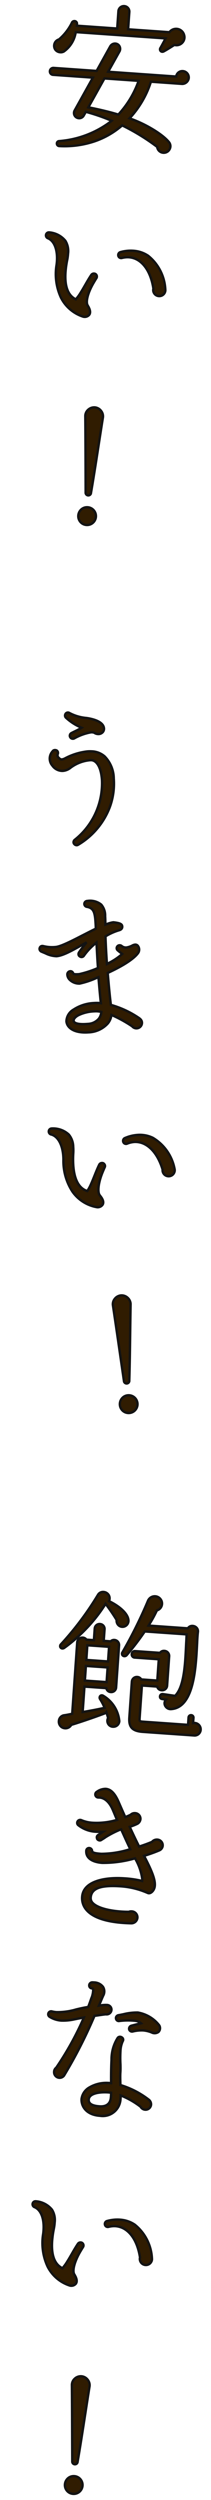 <svg xmlns="http://www.w3.org/2000/svg" width="43.783" height="517.981" viewBox="0 0 43.783 517.981">
  <g id="subcatch_new" transform="translate(-350.193 -375.531)">
    <path id="パス_146" data-name="パス 146" d="M14.688-20.96c-.224-1.216-1.888-2.624-4.288-3.584a1.346,1.346,0,0,0-.032-1.056,1.319,1.319,0,0,0-2.336-.1A63.3,63.3,0,0,1,1.088-14.944c-.448.544.192,1.152.736.7a33.089,33.089,0,0,0,7.9-9.7,36.806,36.806,0,0,1,2.528,3.2,1.233,1.233,0,0,0,1.7,1.216A1.272,1.272,0,0,0,14.688-20.96Zm14.56,3.84c-.032-.96-.032-1.792,0-2.336a1.151,1.151,0,0,0-2.144-.608h-8.16a30.126,30.126,0,0,0,1.5-3.264,1.465,1.465,0,0,0,.608-2.336,1.511,1.511,0,0,0-2.624.576A96.139,96.139,0,0,1,13.92-14.144c-.32.64.512,1.056.928.512a55.155,55.155,0,0,0,3.392-5.152h8.7c0,.48.032,1.088.032,1.728.064,3.584.352,9.024-1.536,11.136l-2.56-.192a.505.505,0,0,0-.544.48.481.481,0,0,0,.448.544l.832.064a1.21,1.21,0,0,0,1.216,1.888C29.5-3.808,29.344-11.808,29.248-17.12ZM14.272.1c-.128-1.92-1.728-3.9-3.68-4.992-.512-.288-.96.256-.608.736A11.879,11.879,0,0,1,11.04-2.432c-1.088.32-2.976.832-4.48,1.184v-5.28H11.1a1.028,1.028,0,0,0,2.016-.288v-8.736a1.03,1.03,0,0,0-1.792-.7H9.888v-2.4A1.011,1.011,0,0,0,8.864-19.68,1.011,1.011,0,0,0,7.84-18.656v2.4H6.3a1.08,1.08,0,0,0-1.888.7V-.736c-.32.1-1.12.32-1.6.416a1.36,1.36,0,0,0,.032,2.656,1.377,1.377,0,0,0,1.536-.768c1.7-.64,4.96-2.016,6.816-2.88a.974.974,0,0,0,.256-.256c.16.384.32.8.448,1.184A1.217,1.217,0,0,0,13.12,1.344,1.229,1.229,0,0,0,14.272.1ZM31.232.7a1.329,1.329,0,0,0-1.664-1.28V-1.664a.505.505,0,0,0-.512-.512.505.505,0,0,0-.512.512V-.128h-9.5c-.416,0-.608-.1-.608-.48V-7.584H21.6a1.057,1.057,0,0,0,2.048-.352v-6.08a1.066,1.066,0,0,0-1.952-.576H16.544a.656.656,0,0,0-.672.672.656.656,0,0,0,.672.672h4.992v4.416H18.208a1.055,1.055,0,0,0-1.92.608V-.768c0,2.016.864,2.752,3.008,2.752H29.92A1.271,1.271,0,0,0,31.232.7ZM6.56-15.1h4.512v3.04H6.56Zm0,4.288h4.512v3.04H6.56Zm18.5,36.032a1.189,1.189,0,0,0-1.216-1.184,1.287,1.287,0,0,0-1.056.544q-1.248.624-2.592,1.152c-.768-1.28-1.536-2.656-2.24-3.936a13.747,13.747,0,0,0,1.536-.736,1.256,1.256,0,0,0,.576-1.024A1.175,1.175,0,0,0,18.88,18.88a1.208,1.208,0,0,0-.928.416c-.352.192-.7.384-1.056.544-.7-1.312-1.248-2.368-1.536-2.912-.8-1.568-1.6-2.4-2.5-2.592a2.83,2.83,0,0,0-2.272.736.633.633,0,0,0,.448,1.12c1.216-.128,2.336.7,3.168,2.336.352.672.736,1.472,1.024,2.016-3.136,1.12-5.856,1.152-7.36.576a.614.614,0,0,0-.8.352.594.594,0,0,0,.192.7c1.152.928,3.008,1.248,5.184,1.056-.32.224-.608.48-.9.7a.564.564,0,0,0-.256.48.91.91,0,0,0,.128.384.614.614,0,0,0,.864.1c.256-.192.544-.384.8-.608a17.546,17.546,0,0,1,3.136-1.856C16.9,23.68,17.632,25.056,18.4,26.4a21.109,21.109,0,0,1-5.952,1.376c-1.248,0-1.792-.1-1.92-.416a.636.636,0,0,0-.64-.608.581.581,0,0,0-.576.608c0,1.344,1.152,2.272,3.488,2.272a24.434,24.434,0,0,0,6.72-1.408c.576.96,1.92,3.328,1.792,4.576a19.387,19.387,0,0,0-3.712-.288c-4.1,0-8.48,1.184-8.48,4.448A3.682,3.682,0,0,0,10.3,39.68c2.048,1.952,6.208,2.176,9.344,2.016a1.265,1.265,0,0,0,1.216-1.248,1.243,1.243,0,0,0-1.248-1.216,1.3,1.3,0,0,0-.608.128c-2.432.192-6.176-.032-7.584-1.28a1.424,1.424,0,0,1-.512-1.12c0-1.92,1.856-2.752,6.208-2.752a16.606,16.606,0,0,1,5.536.992c.544.192,1.12-.448,1.28-1.088.352-1.344-.64-3.36-2.592-6.528,1.056-.416,2.112-.864,3.04-1.344A1.17,1.17,0,0,0,25.056,25.216ZM16.832,59.872a.97.97,0,0,0-.992-.96,8.1,8.1,0,0,0-1.664.256c.48-1.344.32-.96.736-2.112a1.82,1.82,0,0,0-.16-1.824,2.562,2.562,0,0,0-2.3-.768.635.635,0,0,0-.576.672.619.619,0,0,0,.736.576c.384.192,0,1.664-.128,2.112-.16.608-.32,1.184-.512,1.792-.768.16-1.632.416-2.432.672a10.773,10.773,0,0,1-4.992.768.611.611,0,0,0-.384,1.152c2.048,1.056,3.872.48,5.472.064.576-.16,1.152-.32,1.6-.416A62.545,62.545,0,0,1,6.24,72.608a1.1,1.1,0,0,0-.384.864,1.175,1.175,0,0,0,1.152,1.184,1.138,1.138,0,0,0,1.056-.7,98.6,98.6,0,0,0,5.344-12.608c1.088-.224,2.144-.48,2.368-.48A.993.993,0,0,0,16.832,59.872Zm10.08,2.464a7.234,7.234,0,0,0-4.544-2.3,17.722,17.722,0,0,0-4.032.832.613.613,0,0,0-.448.736.589.589,0,0,0,.736.448,14.334,14.334,0,0,1,3.456-.256,2.094,2.094,0,0,1,1.056.416c-.48.16-1.12.352-1.952.64a.647.647,0,0,0-.416.8.622.622,0,0,0,.768.384,6.037,6.037,0,0,1,3.9-.1,1.365,1.365,0,0,0,1.44-.192A1.111,1.111,0,0,0,26.912,62.336ZM26.4,78.848a1.245,1.245,0,0,0-.576-.992,18.077,18.077,0,0,0-6.048-2.592c-.1-.96-.192-1.92-.192-2.56,0-.448-.032-1.024-.1-1.7a24.766,24.766,0,0,1-.192-2.752,5.463,5.463,0,0,1,.32-2.08.545.545,0,0,0-.224-.768.618.618,0,0,0-.864.16,8.331,8.331,0,0,0-.96,4.608c.032,1.632.128,3.232.256,4.832H17.5c-3.456,0-5.568,1.92-5.568,3.68,0,1.568,1.248,3.232,4.032,3.232A3.684,3.684,0,0,0,20,78.144a5.915,5.915,0,0,0-.032-.736,16.77,16.77,0,0,1,4.288,2.048,1.214,1.214,0,0,0,.992.544A1.147,1.147,0,0,0,26.4,78.848Zm-8.416-.864c0,.736-.288,1.984-2.208,1.984-2.336,0-2.336-.928-2.336-1.28,0-1.056,1.6-1.728,4.064-1.728.16,0,.288.032.448.032C17.984,77.408,17.984,77.76,17.984,77.984ZM14.4,109.248a.642.642,0,0,0-.288-.832.662.662,0,0,0-.832.256c-.736,1.28-1.28,2.592-1.984,3.9a10.045,10.045,0,0,1-.864,1.376c-1.952-.768-2.528-3.072-2.528-5.5a20.152,20.152,0,0,1,.16-2.4,10.2,10.2,0,0,0,.1-1.44,4.1,4.1,0,0,0-.736-2.592A4.78,4.78,0,0,0,4,100.512a.613.613,0,0,0-.672.544.641.641,0,0,0,.416.672c1.5.48,2.368,2.56,2.208,5.344-.32,5.408,1.952,9.184,6.176,10.336a1.236,1.236,0,0,0,1.312-.48c.352-.608-.1-1.344-.448-1.856-.608-.8-.032-2.912.8-4.64C13.952,110.112,14.24,109.536,14.4,109.248Zm14.432,1.568a9.52,9.52,0,0,0-4.064-6.912,6.918,6.918,0,0,0-5.792-.352.63.63,0,0,0-.384.8.606.606,0,0,0,.8.384,4.22,4.22,0,0,1,3.456.288c1.664.928,2.88,2.912,3.488,5.632a.288.288,0,0,0-.032.16,1.264,1.264,0,1,0,2.528,0ZM17.76,137.92A1.886,1.886,0,0,0,15.9,136a1.857,1.857,0,0,0-1.824,1.888c.448,5.728.8,10.656,1.184,15.808a.56.56,0,1,0,1.12,0C16.9,148.544,17.248,143.776,17.76,137.92Zm0,20.672a1.857,1.857,0,0,0-1.856-1.856,1.84,1.84,0,0,0,0,3.68A1.851,1.851,0,0,0,17.76,158.592Z" transform="matrix(0.998, 0.07, -0.07, 0.998, 360.715, 731.041)" fill="#301c01"/>
    <path id="パス_146_-_アウトライン" data-name="パス 146 - アウトライン" d="M9.141-26.607h0a1.612,1.612,0,0,1,1.45.9l0,.008A1.571,1.571,0,0,1,10.7-24.69c2.38.994,3.993,2.395,4.231,3.685V-21a1.513,1.513,0,0,1-.892,1.712,1.5,1.5,0,0,1-.565.112,1.444,1.444,0,0,1-1.046-.449,1.516,1.516,0,0,1-.426-1.036c-.532-.775-1.454-1.949-2.222-2.834a32.631,32.631,0,0,1-5.042,6.854,1.4,1.4,0,0,1,.765-.232,1.285,1.285,0,0,1,.9.365H7.59v-2.15A1.26,1.26,0,0,1,8.864-19.93a1.26,1.26,0,0,1,1.274,1.274v2.15h1.083a1.212,1.212,0,0,1,.851-.344,1.3,1.3,0,0,1,1.3,1.3v8.736a1.264,1.264,0,0,1-1.3,1.282,1.223,1.223,0,0,1-1.143-.744H6.81v4.714c1.283-.308,2.819-.721,3.869-1.023a11.875,11.875,0,0,0-.9-1.426.788.788,0,0,1-.095-.832.693.693,0,0,1,.621-.381h0a.825.825,0,0,1,.407.112A7.092,7.092,0,0,1,14.521.079a1.478,1.478,0,0,1-1.378,1.514c-.05,0-.1.008-.152.008A1.437,1.437,0,0,1,11.777.932a1.477,1.477,0,0,1-.14-1.325c-.078-.227-.169-.474-.27-.73l-.028.019-.016.011-.017.008C9.505-.247,6.33,1.1,4.565,1.767a1.619,1.619,0,0,1-1.435.847A1.692,1.692,0,0,1,2.8,2.581H2.793A1.616,1.616,0,0,1,1.514.974,1.539,1.539,0,0,1,2.762-.564h.005c.4-.08,1.027-.251,1.4-.358V-15.552a1.3,1.3,0,0,1,.18-.675,29.126,29.126,0,0,1-2.364,2.181.874.874,0,0,1-.556.212.742.742,0,0,1-.671-.42A.788.788,0,0,1,.9-15.1,63.356,63.356,0,0,0,7.809-25.809,1.468,1.468,0,0,1,9.141-26.607Zm1,1.115a1.115,1.115,0,0,0-1-.615h0a.976.976,0,0,0-.887.526,63.887,63.887,0,0,1-6.973,10.8.3.3,0,0,0-.073.317.24.24,0,0,0,.218.133.383.383,0,0,0,.239-.1A32.88,32.88,0,0,0,9.5-24.047l.164-.332.246.276a37.065,37.065,0,0,1,2.548,3.226l.046.068,0,.082a1.025,1.025,0,0,0,.285.756.949.949,0,0,0,.687.3,1,1,0,0,0,.38-.077,1.032,1.032,0,0,0,.584-1.167c-.21-1.125-1.871-2.488-4.134-3.393l-.225-.09.083-.228A1.1,1.1,0,0,0,10.142-25.493Zm1.3,9.487h-1.8v-2.65a.757.757,0,0,0-.774-.774.757.757,0,0,0-.774.774v2.65H6.19l-.075-.086a.8.8,0,0,0-.608-.279.823.823,0,0,0-.841.819v15L4.488-.5c-.316.095-1.127.322-1.62.421A1.043,1.043,0,0,0,2.014.976,1.124,1.124,0,0,0,2.9,2.092a1.191,1.191,0,0,0,.23.023,1.114,1.114,0,0,0,1.026-.648l.042-.1.1-.037C6.024.682,9.249-.68,11.075-1.53a.736.736,0,0,0,.173-.177l.259-.389.18.431c.177.424.334.84.454,1.2l.031.094-.041.09A.979.979,0,0,0,12.2.662a.933.933,0,0,0,.9.433.979.979,0,0,0,.927-.987A6.584,6.584,0,0,0,10.47-4.678c-.145-.082-.281-.054-.338.058a.3.3,0,0,0,.053.312,12.158,12.158,0,0,1,1.078,1.764l.134.267-.287.084C9.987-1.862,8.083-1.348,6.617-1L6.31-.933V-6.778h4.984l.051.183a.729.729,0,0,0,.726.561.766.766,0,0,0,.8-.782v-8.736a.79.79,0,0,0-.8-.8.715.715,0,0,0-.555.257ZM19.9-26.462a1.766,1.766,0,0,1,1.35.635A1.72,1.72,0,0,1,21.6-24.26a1.691,1.691,0,0,1-.961,1.123,28.415,28.415,0,0,1-1.29,2.823h7.613a1.333,1.333,0,0,1,1.115-.57,1.469,1.469,0,0,1,1.06.447,1.308,1.308,0,0,1,.357.995c-.032.539-.032,1.36,0,2.314v.056c.1,5.369.244,13.483-4.631,14.184a1.569,1.569,0,0,1-.233.018,1.532,1.532,0,0,1-1.362-.838,1.358,1.358,0,0,1-.06-1.1l-.456-.035a.765.765,0,0,1-.508-.264.732.732,0,0,1-.16-.556.756.756,0,0,1,.738-.705.752.752,0,0,1,.077,0l2.43.182c1.589-1.929,1.487-6.572,1.412-9.977-.007-.309-.013-.608-.018-.9,0-.344-.009-.669-.018-.984,0-.173-.009-.341-.012-.5H18.384a55.152,55.152,0,0,1-3.34,5.057.855.855,0,0,1-.677.347.779.779,0,0,1-.663-.358.775.775,0,0,1-.008-.767,95.733,95.733,0,0,0,4.5-10.907A1.783,1.783,0,0,1,19.9-26.462Zm7.355,6.648H18.534l.188-.365a29.887,29.887,0,0,0,1.492-3.237l.04-.108.108-.04a1.2,1.2,0,0,0,.76-.826,1.225,1.225,0,0,0-.257-1.115,1.272,1.272,0,0,0-.969-.459,1.291,1.291,0,0,0-1.225.95,96.286,96.286,0,0,1-4.525,10.977.293.293,0,0,0-.016.284.28.28,0,0,0,.237.121.349.349,0,0,0,.283-.153,54.29,54.29,0,0,0,3.374-5.125l.072-.125h9.1v.25c0,.219.007.47.014.735.009.318.018.647.018.993.005.282.012.581.018.889.078,3.544.184,8.4-1.618,10.413l-.082.092-2.692-.2a.262.262,0,0,0-.268.259.234.234,0,0,0,.048.18.267.267,0,0,0,.176.087l1.281.1-.273.364a.873.873,0,0,0-.1.941,1.028,1.028,0,0,0,.914.562,1.072,1.072,0,0,0,.16-.012c4.44-.639,4.3-8.487,4.2-13.68v-.052c-.032-.965-.032-1.8,0-2.355a.818.818,0,0,0-.22-.622.973.973,0,0,0-.7-.291h0a.85.85,0,0,0-.759.443ZM6.31-15.354h5.012v3.54H6.31Zm4.512.5H6.81v2.54h4.012Zm11.742-.464a1.306,1.306,0,0,1,1.334,1.3v6.08a1.278,1.278,0,0,1-1.316,1.293,1.256,1.256,0,0,1-1.147-.691H18.682V-.608c0,.172,0,.23.358.23h9.254V-1.664a.754.754,0,0,1,.762-.762.754.754,0,0,1,.762.762v.8l.089,0A1.577,1.577,0,0,1,31.482.7a1.512,1.512,0,0,1-1.562,1.53H19.3c-2.314,0-3.258-.87-3.258-3V-8.224a1.3,1.3,0,0,1,1.314-1.31,1.272,1.272,0,0,1,.979.452h2.955V-13H16.544a.9.9,0,0,1-.922-.922.9.9,0,0,1,.922-.922h5.023A1.25,1.25,0,0,1,22.564-15.318Zm.018,8.175a.78.78,0,0,0,.816-.793v-6.08a.8.8,0,0,0-.834-.8.754.754,0,0,0-.657.359l-.074.117h-5.29a.408.408,0,0,0-.422.422.408.408,0,0,0,.422.422h5.242v4.916H18.077L18-8.69a.774.774,0,0,0-.651-.344.8.8,0,0,0-.814.81V-.768c0,1.847.722,2.5,2.758,2.5H29.92A1.023,1.023,0,0,0,30.982.7,1.09,1.09,0,0,0,29.907-.371a1.054,1.054,0,0,0-.274.036l-.315.085V-1.664a.256.256,0,0,0-.262-.262.256.256,0,0,0-.262.262V.122H19.04c-.235,0-.858,0-.858-.73V-7.834h3.595l.059.167A.762.762,0,0,0,22.582-7.143ZM6.31-11.066h5.012v3.54H6.31Zm4.512.5H6.81v2.54h4.012Zm1.615,24.605a2.254,2.254,0,0,1,.481.052c.977.209,1.824,1.075,2.665,2.723.087.165.2.382.336.64.277.53.648,1.24,1.086,2.058.264-.129.53-.274.791-.416a1.461,1.461,0,0,1,1.085-.467,1.42,1.42,0,0,1,1.434,1.4,1.507,1.507,0,0,1-.683,1.229l-.012.008a11.362,11.362,0,0,1-1.316.643c.6,1.089,1.291,2.325,1.994,3.506.8-.319,1.577-.668,2.321-1.038a1.539,1.539,0,0,1,1.222-.6,1.435,1.435,0,0,1,1.466,1.434,1.409,1.409,0,0,1-.81,1.248c-.755.39-1.645.788-2.783,1.243,1.847,3.02,2.834,5.059,2.465,6.469-.161.642-.7,1.309-1.321,1.309a.853.853,0,0,1-.284-.049l-.007,0a16.418,16.418,0,0,0-5.446-.975c-4.176,0-5.958.748-5.958,2.5a1.181,1.181,0,0,0,.43.935c.9.8,3.076,1.275,5.818,1.275.529,0,1.044-.019,1.532-.056a1.556,1.556,0,0,1,.674-.132,1.484,1.484,0,0,1,1.5,1.466,1.511,1.511,0,0,1-1.454,1.5c-.547.028-1.088.042-1.606.042-3.776,0-6.442-.716-7.922-2.127a3.943,3.943,0,0,1-1.262-2.9c0-3.464,4.51-4.7,8.73-4.7a21.091,21.091,0,0,1,3.466.239,10.919,10.919,0,0,0-1.658-3.976A24.032,24.032,0,0,1,12.8,29.882c-2.341,0-3.738-.943-3.738-2.522a.833.833,0,0,1,.826-.858.891.891,0,0,1,.887.792c.17.232,1.255.232,1.673.232a19.92,19.92,0,0,0,5.586-1.264c-.645-1.138-1.255-2.272-1.847-3.371l-.079-.147a20.121,20.121,0,0,0-2.864,1.74c-.186.162-.384.305-.576.444-.076.055-.151.109-.224.163a.8.8,0,0,1-.524.192.914.914,0,0,1-.685-.318l-.021-.024-.014-.029a1.115,1.115,0,0,1-.154-.5.82.82,0,0,1,.363-.686c.083-.064.165-.131.25-.2q-.192.006-.379.006a6.642,6.642,0,0,1-4.168-1.161.841.841,0,0,1-.274-.991l0-.005a.867.867,0,0,1,.805-.553.858.858,0,0,1,.32.062,6.62,6.62,0,0,0,2.3.351,14.621,14.621,0,0,0,4.611-.836c-.111-.216-.231-.457-.356-.707-.176-.353-.359-.718-.534-1.052-.729-1.429-1.688-2.215-2.7-2.215a2.094,2.094,0,0,0-.217.011.8.8,0,0,1-.081,0,.884.884,0,0,1-.55-1.568l.011-.008.083-.06A3.3,3.3,0,0,1,12.437,14.039Zm4.35,6.125-.111-.206c-.487-.909-.9-1.7-1.2-2.272-.135-.257-.247-.473-.336-.641-.758-1.486-1.519-2.291-2.327-2.465a1.756,1.756,0,0,0-.375-.041,2.829,2.829,0,0,0-1.614.674l-.079.057a.386.386,0,0,0-.128.342v.01a.384.384,0,0,0,.4.32,2.585,2.585,0,0,1,.268-.014c1.213,0,2.33.883,3.148,2.485.176.336.359.7.537,1.058s.343.685.485.955l.135.255-.272.1a15.334,15.334,0,0,1-5.05.959,7.114,7.114,0,0,1-2.483-.385.362.362,0,0,0-.478.209.349.349,0,0,0,.1.41l.012.009a6.158,6.158,0,0,0,3.859,1.054c.366,0,.752-.018,1.146-.052l.931-.082-.766.536c-.2.139-.389.295-.573.445-.1.084-.208.17-.313.252l-.025.017a.318.318,0,0,0-.135.266.665.665,0,0,0,.086.24.417.417,0,0,0,.289.127.3.3,0,0,0,.2-.075l.015-.012c.077-.058.156-.115.237-.174.185-.134.377-.272.548-.422l.018-.014a17.672,17.672,0,0,1,3.2-1.891l.2-.067.283.526c.635,1.181,1.292,2.4,1.99,3.622l.149.26-.283.1a21.091,21.091,0,0,1-6.035,1.39c-1.275,0-1.958-.089-2.152-.573l-.018-.045V27.36A.385.385,0,0,0,9.888,27a.332.332,0,0,0-.326.358c0,1.285,1.18,2.022,3.238,2.022a24.319,24.319,0,0,0,6.641-1.4l.19-.063.1.172c.9,1.5,1.948,3.54,1.826,4.73l-.028.274-.27-.054a19.088,19.088,0,0,0-3.663-.283,14.7,14.7,0,0,0-5.676.979c-1.695.742-2.554,1.825-2.554,3.219A3.454,3.454,0,0,0,10.477,39.5c1.365,1.3,3.985,1.988,7.577,1.988.51,0,1.042-.014,1.581-.041a1.012,1.012,0,0,0,.979-1,1,1,0,0,0-1-.966,1.048,1.048,0,0,0-.5.1l-.044.022-.049,0c-.514.041-1.058.061-1.617.061-1.374,0-4.723-.137-6.152-1.4a1.667,1.667,0,0,1-.6-1.307,2.4,2.4,0,0,1,1.62-2.324,12.6,12.6,0,0,1,4.838-.678,16.964,16.964,0,0,1,5.622,1.007.349.349,0,0,0,.115.019c.321,0,.712-.436.836-.933.335-1.279-.686-3.291-2.562-6.336l-.157-.254.278-.109a32.527,32.527,0,0,0,3.017-1.333.926.926,0,0,0,.537-.8.94.94,0,0,0-.966-.934,1.037,1.037,0,0,0-.851.437l-.036.052L22.9,24.8c-.835.417-1.714.808-2.612,1.161l-.2.077-.109-.181c-.8-1.329-1.582-2.739-2.245-3.944l-.132-.24.415-.181a11.964,11.964,0,0,0,1.334-.644,1.017,1.017,0,0,0,.464-.815.919.919,0,0,0-.934-.9.955.955,0,0,0-.74.331l-.029.034-.039.021c-.35.191-.712.388-1.072.552ZM12.819,54.2a2.642,2.642,0,0,1,2.13.883,2.049,2.049,0,0,1,.2,2.059c-.208.576-.271.764-.343.982-.054.162-.114.341-.243.709a6.452,6.452,0,0,1,1.271-.166,1.214,1.214,0,0,1,1.249,1.21,1.247,1.247,0,0,1-1.306,1.242c-.12,0-.688.124-1.237.244-.29.063-.615.134-.944.2a97.634,97.634,0,0,1-5.31,12.507,1.381,1.381,0,0,1-1.278.838,1.42,1.42,0,0,1-1.4-1.434,1.339,1.339,0,0,1,.438-1.024,62.778,62.778,0,0,0,4.8-10.244c-.355.089-.754.2-1.144.308l-.276.072a10.949,10.949,0,0,1-2.8.472,5.5,5.5,0,0,1-2.58-.627.885.885,0,0,1-.445-.5.867.867,0,0,1,.81-1.145.8.8,0,0,1,.185.021,5.282,5.282,0,0,0,.905.075,13.286,13.286,0,0,0,3.958-.836c.947-.3,1.687-.51,2.315-.648.152-.489.294-.99.465-1.642v-.005a4.392,4.392,0,0,0,.262-1.787.85.85,0,0,1-.878-.8.858.858,0,0,1,.2-.629.885.885,0,0,1,.605-.322C12.557,54.2,12.69,54.2,12.819,54.2Zm.969,5.314.152-.426c.239-.669.319-.91.39-1.123s.137-.411.346-.99a1.578,1.578,0,0,0-.12-1.583,2.156,2.156,0,0,0-1.738-.692c-.114,0-.23.006-.347.017a.389.389,0,0,0-.267.142.354.354,0,0,0-.085.256.358.358,0,0,0,.388.358.459.459,0,0,0,.064,0l.077-.011.07.035c.362.181.331.747.264,1.219a9.715,9.715,0,0,1-.263,1.183c-.187.711-.346,1.266-.515,1.8l-.044.14-.143.03a24.385,24.385,0,0,0-2.407.665,13.685,13.685,0,0,1-4.112.86,5.774,5.774,0,0,1-1-.084l-.017,0a.3.3,0,0,0-.073-.009.363.363,0,0,0-.139.695,5.018,5.018,0,0,0,2.354.573A10.4,10.4,0,0,0,9.3,62.1l.274-.072c.566-.157,1.155-.321,1.611-.419l.436-.093-.148.421A63.088,63.088,0,0,1,6.456,72.734l-.021.035L6.4,72.8a.849.849,0,0,0-.3.676.919.919,0,0,0,.9.934.889.889,0,0,0,.832-.566l0-.007a97.919,97.919,0,0,0,5.329-12.575l.048-.132.137-.028c.372-.077.746-.158,1.075-.23a10.528,10.528,0,0,1,1.344-.255.746.746,0,0,0,.806-.742.715.715,0,0,0-.727-.71H15.84a7.983,7.983,0,0,0-1.61.25Zm8.58.272a7.41,7.41,0,0,1,4.723,2.379l.006.006a1.356,1.356,0,0,1-.033,1.745l-.008.008a1.6,1.6,0,0,1-1.689.255A5.759,5.759,0,0,0,23.7,63.9a7.437,7.437,0,0,0-2.091.368.871.871,0,0,1-1.069-.531l-.009-.027a.9.9,0,0,1,.58-1.1c.538-.186,1.005-.335,1.381-.455l.025-.008a1.7,1.7,0,0,0-.455-.106c-.164-.012-.364-.018-.59-.018a14.128,14.128,0,0,0-2.779.267.824.824,0,0,1-.229.033.852.852,0,0,1-.811-.654.788.788,0,0,1,.1-.655.93.93,0,0,1,.519-.389l.013,0c.334-.081.68-.178,1.016-.271A11.709,11.709,0,0,1,22.368,59.782Zm4.362,2.726a7,7,0,0,0-4.362-2.226,11.344,11.344,0,0,0-2.942.55c-.337.094-.685.19-1.024.273a.368.368,0,0,0-.275.423l0,.006a.355.355,0,0,0,.33.288.325.325,0,0,0,.093-.014l.015,0a14.58,14.58,0,0,1,2.9-.282c.239,0,.451.007.631.02a2.36,2.36,0,0,1,1.185.463l.393.286-.461.154c-.172.057-.359.117-.576.186-.394.126-.84.268-1.374.453l-.01,0a.4.4,0,0,0-.25.481.378.378,0,0,0,.345.241.4.4,0,0,0,.114-.017A7.883,7.883,0,0,1,23.7,63.4a6.242,6.242,0,0,1,1.815.292,2.058,2.058,0,0,0,.581.1.82.82,0,0,0,.607-.223A.87.87,0,0,0,26.73,62.508Zm-7.7,2.541h0a.893.893,0,0,1,.5.152.79.79,0,0,1,.312,1.081,5.242,5.242,0,0,0-.3,1.975,24.509,24.509,0,0,0,.19,2.723c.065.682.1,1.26.1,1.725,0,.587.085,1.475.173,2.355a18.385,18.385,0,0,1,5.954,2.588l.007,0a1.48,1.48,0,0,1,.683,1.2,1.4,1.4,0,0,1-1.4,1.4,1.452,1.452,0,0,1-1.168-.611,16.763,16.763,0,0,0-3.835-1.884c0,.136,0,.266,0,.388a3.938,3.938,0,0,1-4.282,4.026c-2.942,0-4.282-1.8-4.282-3.482a3.466,3.466,0,0,1,1.591-2.7A7.212,7.212,0,0,1,17.5,74.758h.049c-.133-1.71-.208-3.17-.235-4.577a8.555,8.555,0,0,1,1-4.75A.856.856,0,0,1,19.034,65.048Zm6.65,13.015a17.805,17.805,0,0,0-5.961-2.555l-.178-.038-.018-.181c-.095-.95-.193-1.932-.193-2.585,0-.442-.033-1.021-.095-1.672a24.925,24.925,0,0,1-.193-2.776,5.616,5.616,0,0,1,.341-2.18l.005-.012c.08-.16.087-.3-.139-.448a.4.4,0,0,0-.219-.068h0a.352.352,0,0,0-.3.158,8.137,8.137,0,0,0-.918,4.469c.029,1.465.11,3,.255,4.812l.022.27H17.5c-3.285,0-5.318,1.78-5.318,3.43,0,1.484,1.169,2.982,3.782,2.982,2.3,0,3.782-1.384,3.782-3.526a5.712,5.712,0,0,0-.03-.705l-.047-.378.366.107a16.981,16.981,0,0,1,4.356,2.08l.039.026.027.039a.965.965,0,0,0,.787.437.892.892,0,0,0,.9-.9A1.018,1.018,0,0,0,25.684,78.063ZM17.5,76.71a2.178,2.178,0,0,1,.252.018,1.753,1.753,0,0,0,.2.014h.232l.018.231c.033.426.033.778.033,1.011,0,.672-.24,2.234-2.458,2.234-2.586,0-2.586-1.152-2.586-1.53C13.19,77.468,14.843,76.71,17.5,76.71Zm.213.516-.017,0a1.754,1.754,0,0,0-.2-.014c-2.281,0-3.814.594-3.814,1.478,0,.308,0,1.03,2.086,1.03,1.618,0,1.958-.943,1.958-1.734C17.734,77.8,17.734,77.538,17.717,77.226ZM3.941,100.259c.027,0,.055,0,.082,0a5.054,5.054,0,0,1,3.6,1.6,4.306,4.306,0,0,1,.792,2.749,10.5,10.5,0,0,1-.1,1.472,19.9,19.9,0,0,0-.158,2.368c0,2.768.737,4.514,2.191,5.195a8.819,8.819,0,0,0,.729-1.182c.306-.569.585-1.147.854-1.7.351-.727.715-1.478,1.135-2.209a.885.885,0,0,1,.78-.437.907.907,0,0,1,.37.077l.02.01a.885.885,0,0,1,.385,1.172c-.157.283-.447.863-.6,1.174-.932,1.936-1.28,3.778-.825,4.377l.007.01c.274.4.916,1.332.458,2.123l0,.006a1.474,1.474,0,0,1-1.232.638,1.318,1.318,0,0,1-.362-.049,8.109,8.109,0,0,1-4.938-3.684A11.888,11.888,0,0,1,5.7,107.057c.152-2.65-.646-4.648-2.034-5.091l-.012,0a.888.888,0,0,1-.577-.931A.859.859,0,0,1,3.941,100.259Zm6.587,14-.188-.074c-1.783-.7-2.686-2.631-2.686-5.737a20.393,20.393,0,0,1,.162-2.43v-.006a10,10,0,0,0,.093-1.4,3.834,3.834,0,0,0-.683-2.438,4.587,4.587,0,0,0-3.251-1.409l-.035,0a.361.361,0,0,0-.364.322.394.394,0,0,0,.25.411A3.174,3.174,0,0,1,5.7,103.44a8.424,8.424,0,0,1,.5,3.646c-.313,5.283,1.872,8.957,5.992,10.08a.823.823,0,0,0,.228.03.975.975,0,0,0,.8-.4c.26-.454-.074-1.054-.436-1.582-.71-.946-.026-3.226.778-4.895.159-.318.452-.9.615-1.2A.4.4,0,0,0,14,108.64a.4.4,0,0,0-.157-.03.39.39,0,0,0-.345.183c-.413.718-.772,1.461-1.12,2.18-.272.563-.553,1.145-.862,1.721a9.287,9.287,0,0,1-.779,1.26c-.039.054-.073.1-.1.137Zm11.079-11.423h0a6.443,6.443,0,0,1,3.286.853,9.8,9.8,0,0,1,4.188,7.128,1.514,1.514,0,1,1-3.028,0,.569.569,0,0,1,.021-.18c-.6-2.608-1.785-4.521-3.349-5.394a3.937,3.937,0,0,0-1.892-.5,4.432,4.432,0,0,0-1.361.226.9.9,0,0,1-.3.054.844.844,0,0,1-.813-.592.88.88,0,0,1,.527-1.115l.009,0A8.086,8.086,0,0,1,21.607,102.835Zm5.945,9.011a1.031,1.031,0,0,0,1.03-1.03,7.909,7.909,0,0,0-1.217-3.749,8.369,8.369,0,0,0-2.723-2.947,5.95,5.95,0,0,0-3.035-.785h0a7.586,7.586,0,0,0-2.542.451.441.441,0,0,0-.225.206.321.321,0,0,0-.015.267l.007.021a.348.348,0,0,0,.337.246.4.4,0,0,0,.138-.025l.008,0a4.932,4.932,0,0,1,1.519-.252,4.434,4.434,0,0,1,2.133.558c1.732.966,2.981,2.97,3.613,5.8l.019.087-.04.08-.006.013s0,.02,0,.035A1.028,1.028,0,0,0,27.552,111.846ZM15.9,135.75a2.082,2.082,0,0,1,1.534.681,2.059,2.059,0,0,1,.572,1.507c-.18,2.062-.34,3.982-.495,5.84-.283,3.394-.55,6.6-.882,9.943a.809.809,0,0,1-1.618,0c-.113-1.521-.224-3.021-.335-4.527-.262-3.561-.533-7.244-.849-11.282a1.992,1.992,0,0,1,.555-1.477A2.1,2.1,0,0,1,15.9,135.75Zm-.08,18.272c.13,0,.29-.091.311-.347.332-3.343.6-6.547.881-9.939.155-1.858.315-3.778.495-5.838a1.551,1.551,0,0,0-.439-1.127,1.552,1.552,0,0,0-2.321,0,1.49,1.49,0,0,0-.421,1.1c.316,4.036.587,7.719.849,11.281.111,1.506.221,3.005.335,4.524C15.534,153.931,15.694,154.022,15.824,154.022Zm.08,2.464a2.09,2.09,0,1,1,0,4.18,2.076,2.076,0,0,1-2.074-2.074,2.114,2.114,0,0,1,.6-1.487A2.044,2.044,0,0,1,15.9,156.486Zm0,3.68a1.59,1.59,0,1,0,0-3.18,1.59,1.59,0,0,0,0,3.18Z" transform="matrix(0.998, 0.07, -0.07, 0.998, 360.715, 731.041)" fill="#131313"/>
    <path id="パス_145" data-name="パス 145" d="M20.576-21.568c-.128-.928-1.248-1.7-3.232-2.176A9.793,9.793,0,0,1,13.7-25.056a.586.586,0,0,0-.864.128.621.621,0,0,0,.032.768,11.049,11.049,0,0,0,3.1,2.3c-.7.384-1.44.64-2.176.96a.609.609,0,0,0-.32.832.626.626,0,0,0,.8.32c1.056-.448,3.264-1.344,4.224-.9a1.381,1.381,0,0,0,1.536.192A1.052,1.052,0,0,0,20.576-21.568ZM21.888-10.88c-.064-4.768-2.688-5.792-4.224-5.952a11.856,11.856,0,0,0-5.536,1.056c-.864.352-.992.192-1.408-.288a.646.646,0,0,1-.064-.7.6.6,0,0,0-.16-.736.637.637,0,0,0-.864.1,2.233,2.233,0,0,0-.256,2.976,2.562,2.562,0,0,0,1.664,1.184,2.652,2.652,0,0,0,2.08-.512,7.738,7.738,0,0,1,4.352-1.248c.928.064,1.952,1.216,1.952,4.288A14.991,14.991,0,0,1,12.9,1.216a.593.593,0,0,0-.128.864.609.609,0,0,0,.8.192C21.44-1.952,21.92-8.864,21.888-10.88Zm2.5,34.816a.866.866,0,0,0-.992-.1c-.8.32-1.6.64-2.3-.032a.639.639,0,0,0-.864,0,.582.582,0,0,0,0,.864c.288.288.576.544.864.8a13.294,13.294,0,0,1-3.3,1.856c0-1.92.032-3.808.1-5.728a12.005,12.005,0,0,1,2.88-1.056c.64-.128.736-.512.736-.736,0-.576-.576-.768-1.728-.992a6.64,6.64,0,0,0-1.728.352c.032-.672.064-1.248.064-1.728a3.552,3.552,0,0,0-.64-2.464,3.751,3.751,0,0,0-2.816-.96.638.638,0,0,0-.672.576.627.627,0,0,0,.48.64c1.312.32,1.568,1.12,1.568,3.1,0,.448,0,.96-.032,1.536-.96.384-1.984.832-2.976,1.248-2.24.96-4.576,1.952-5.6,1.952a7.148,7.148,0,0,1-2.5-.352.586.586,0,0,0-.8.288.619.619,0,0,0,.32.832l.768.384a5.665,5.665,0,0,0,2.24.768c1.28,0,3.168-.864,5.376-1.92l1.056-.512c-.512.544-1.088,1.184-1.7,1.952a.615.615,0,1,0,.96.768,13.1,13.1,0,0,1,2.784-2.528c-.032,1.568-.064,3.424-.064,5.28a21.12,21.12,0,0,1-4,.992c-.864,0-1.12-.064-1.216-.288a.578.578,0,0,0-.544-.448.662.662,0,0,0-.672.608,1.615,1.615,0,0,0,.448,1.184,2.8,2.8,0,0,0,1.984.9A20.039,20.039,0,0,0,15.84,29.92c.032,2.112.064,4.1.128,5.408a7.3,7.3,0,0,0-1.44-.128c-3.584,0-5.952,1.728-5.952,3.36,0,1.312,1.344,2.624,4.384,2.624a5.647,5.647,0,0,0,4.16-1.568,3.443,3.443,0,0,0,.864-1.7,26.7,26.7,0,0,1,4.128,2.656,1.147,1.147,0,0,0,2.08-.64,1.169,1.169,0,0,0-.448-.9,19.477,19.477,0,0,0-5.728-3.2c-.1-1.536-.16-4-.192-6.656,2.624-.992,5.376-2.3,6.528-3.616A1.26,1.26,0,0,0,24.384,23.936ZM15.936,37.152a2.735,2.735,0,0,1-.608,1.344,3.1,3.1,0,0,1-2.3.928c-1.312.032-2.944-.128-2.944-.864,0-.672,1.376-1.632,4.448-1.632A4.454,4.454,0,0,1,15.936,37.152ZM14.4,69.248a.642.642,0,0,0-.288-.832.662.662,0,0,0-.832.256c-.736,1.28-1.28,2.592-1.984,3.9a10.045,10.045,0,0,1-.864,1.376C8.48,73.184,7.9,70.88,7.9,68.448a20.152,20.152,0,0,1,.16-2.4,10.2,10.2,0,0,0,.1-1.44,4.1,4.1,0,0,0-.736-2.592A4.78,4.78,0,0,0,4,60.512a.613.613,0,0,0-.672.544.641.641,0,0,0,.416.672c1.5.48,2.368,2.56,2.208,5.344-.32,5.408,1.952,9.184,6.176,10.336a1.236,1.236,0,0,0,1.312-.48c.352-.608-.1-1.344-.448-1.856-.608-.8-.032-2.912.8-4.64C13.952,70.112,14.24,69.536,14.4,69.248Zm14.432,1.568A9.52,9.52,0,0,0,24.768,63.9a6.918,6.918,0,0,0-5.792-.352.63.63,0,0,0-.384.8.606.606,0,0,0,.8.384,4.22,4.22,0,0,1,3.456.288c1.664.928,2.88,2.912,3.488,5.632a.288.288,0,0,0-.032.16,1.264,1.264,0,1,0,2.528,0ZM17.76,97.92A1.886,1.886,0,0,0,15.9,96a1.857,1.857,0,0,0-1.824,1.888c.448,5.728.8,10.656,1.184,15.808a.56.56,0,1,0,1.12,0C16.9,108.544,17.248,103.776,17.76,97.92Zm0,20.672a1.857,1.857,0,0,0-1.856-1.856,1.84,1.84,0,0,0,0,3.68A1.851,1.851,0,0,0,17.76,118.592Z" transform="matrix(0.998, -0.07, 0.07, 0.998, 352.718, 549.238)" fill="#301c01"/>
    <path id="パス_145_-_アウトライン" data-name="パス 145 - アウトライン" d="M13.316-25.441h0a.864.864,0,0,1,.529.184,8.978,8.978,0,0,0,3.344,1.222l.21.047c2.1.507,3.279,1.332,3.425,2.386a1.3,1.3,0,0,1-.67,1.373,1.452,1.452,0,0,1-.717.185,1.766,1.766,0,0,1-1.07-.38,1.405,1.405,0,0,0-.54-.088,10.7,10.7,0,0,0-3.457,1l0,0a.867.867,0,0,1-.323.062.871.871,0,0,1-.8-.508.84.84,0,0,1-.03-.676.863.863,0,0,1,.48-.493c.231-.1.464-.2.69-.288.357-.145.7-.285,1.035-.444a11.184,11.184,0,0,1-2.74-2.13.868.868,0,0,1-.062-1.072l0-.006A.832.832,0,0,1,13.316-25.441Zm6.12,4.9a.951.951,0,0,0,.472-.121l.006,0a.8.8,0,0,0,.415-.867c-.113-.82-1.194-1.519-3.043-1.966l-.205-.046a9.475,9.475,0,0,1-3.528-1.3l-.009-.007a.369.369,0,0,0-.227-.082h0a.328.328,0,0,0-.274.149.378.378,0,0,0,0,.455l.01.011a10.828,10.828,0,0,0,3.026,2.245l.437.212-.426.233a14.732,14.732,0,0,1-1.513.685c-.224.091-.456.186-.683.285l-.007,0a.362.362,0,0,0-.2.208.345.345,0,0,0,.013.28l0,.01a.376.376,0,0,0,.341.216.369.369,0,0,0,.136-.026,11.069,11.069,0,0,1,3.649-1.037,1.839,1.839,0,0,1,.776.146l.027.013.023.019A1.27,1.27,0,0,0,19.436-20.544ZM10.1-17.877a.97.97,0,0,1,.539.165l.024.018a.85.85,0,0,1,.226,1.027.422.422,0,0,0,.012.426l.023.026c.249.288.336.379.5.379a1.836,1.836,0,0,0,.611-.171,13.163,13.163,0,0,1,4.831-1.12h0a7.14,7.14,0,0,1,.83.047,4.566,4.566,0,0,1,2.813,1.321,6.871,6.871,0,0,1,1.632,4.876,14.289,14.289,0,0,1-1.217,5.852,15.674,15.674,0,0,1-7.235,7.524.84.84,0,0,1-.411.108.885.885,0,0,1-.7-.363.787.787,0,0,1-.186-.592.914.914,0,0,1,.355-.626l.006,0A14.735,14.735,0,0,0,19.174-10.72c0-2.893-.926-3.984-1.719-4.039-.091-.006-.188-.009-.285-.009a7.643,7.643,0,0,0-3.9,1.211l0,0a3.153,3.153,0,0,1-1.771.6,2.4,2.4,0,0,1-.5-.052A2.8,2.8,0,0,1,9.166-14.3a2.473,2.473,0,0,1,.268-3.265A.817.817,0,0,1,10.1-17.877Zm.249.573a.477.477,0,0,0-.249-.073.324.324,0,0,0-.263.119l0,.005a1.994,1.994,0,0,0-.243,2.683,2.312,2.312,0,0,0,1.5,1.076h.006a1.9,1.9,0,0,0,.4.041,2.664,2.664,0,0,0,1.489-.515,8.083,8.083,0,0,1,4.192-1.3c.108,0,.216,0,.319.01,1.057.073,2.186,1.3,2.186,4.537A15.237,15.237,0,0,1,13.047,1.415a.412.412,0,0,0-.162.277.289.289,0,0,0,.071.223l.012.015a.392.392,0,0,0,.307.17.351.351,0,0,0,.171-.047c7.726-4.145,8.223-10.944,8.191-12.929-.062-4.61-2.533-5.554-4-5.707a6.657,6.657,0,0,0-.775-.044h0a12.651,12.651,0,0,0-4.636,1.081l-.005,0a2.193,2.193,0,0,1-.8.209c-.4,0-.611-.243-.878-.552l-.006-.007a.885.885,0,0,1-.112-.966l.009-.019A.343.343,0,0,0,10.345-17.3ZM14.6,13.764l.071,0a3.938,3.938,0,0,1,2.988,1.046,3.711,3.711,0,0,1,.7,2.627c0,.4-.022.86-.047,1.39a6.329,6.329,0,0,1,1.358-.272.777.777,0,0,1,.153.013c1.129.22,1.929.437,1.929,1.237,0,.239-.091.812-.937.981h-.006a11.441,11.441,0,0,0-2.678.969c-.057,1.753-.087,3.456-.09,5.188A13.125,13.125,0,0,0,20.7,25.462c-.214-.192-.432-.392-.649-.608a.832.832,0,0,1,0-1.228.836.836,0,0,1,.591-.236.925.925,0,0,1,.609.23l.008.007a1.082,1.082,0,0,0,.786.326,3.613,3.613,0,0,0,1.253-.346l.007,0a1.7,1.7,0,0,1,.586-.123.915.915,0,0,1,.668.277,1.5,1.5,0,0,1-.023,1.976c-1.252,1.424-4.169,2.744-6.461,3.62.034,2.672.1,4.893.179,6.3A20.048,20.048,0,0,1,23.9,38.847l.015.012.013.014.075.084a1.293,1.293,0,0,1,.436.978,1.4,1.4,0,0,1-2.514.814,27.088,27.088,0,0,0-3.776-2.463,3.654,3.654,0,0,1-.849,1.5,5.911,5.911,0,0,1-4.343,1.647c-3.2,0-4.634-1.443-4.634-2.874a3.146,3.146,0,0,1,1.752-2.505,8.658,8.658,0,0,1,4.45-1.1,8.079,8.079,0,0,1,1.176.079c-.05-1.188-.079-2.808-.109-4.766a17.657,17.657,0,0,1-3.723.963A3.063,3.063,0,0,1,9.7,30.245a1.856,1.856,0,0,1-.51-1.367.914.914,0,0,1,.921-.84l.031,0a.826.826,0,0,1,.749.609c.06.087.356.125.98.125a20.828,20.828,0,0,0,3.75-.923c0-1.634.028-3.271.054-4.607a12.468,12.468,0,0,0-2.329,2.192.854.854,0,0,1-.674.337.835.835,0,0,1-.538-.2.783.783,0,0,1-.33-.522.9.9,0,0,1,.189-.694c.295-.372.579-.711.841-1.011-2.256,1.077-4.086,1.895-5.379,1.895A5.738,5.738,0,0,1,5.1,24.448l-.768-.384a.947.947,0,0,1-.46-.486.817.817,0,0,1,.023-.672.8.8,0,0,1,.752-.491.991.991,0,0,1,.369.073l.01,0a7.155,7.155,0,0,0,2.393.33c.994,0,3.493-1.071,5.5-1.932.332-.139.666-.281,1-.423.608-.259,1.235-.526,1.833-.767.024-.505.024-.959.024-1.364,0-2-.283-2.593-1.374-2.86a.874.874,0,0,1-.674-.884v-.025A.889.889,0,0,1,14.6,13.764Zm3.179,5.745.031-.641c.027-.549.05-1.024.05-1.428a3.293,3.293,0,0,0-.577-2.3,3.54,3.54,0,0,0-2.641-.876h-.01a.391.391,0,0,0-.4.34.377.377,0,0,0,.284.383h0c1.5.365,1.759,1.37,1.759,3.347,0,.453,0,.967-.032,1.55l-.009.159-.148.059c-.637.255-1.316.544-1.972.823-.335.142-.669.285-1,.424-2.155.924-4.6,1.971-5.7,1.971a7.415,7.415,0,0,1-2.593-.372.5.5,0,0,0-.179-.035.3.3,0,0,0-.292.186l-.009.019a.32.32,0,0,0-.012.27.448.448,0,0,0,.22.226L5.328,24a5.662,5.662,0,0,0,2.128.742c1.209,0,3.023-.822,5.268-1.9l1.055-.511.291.4c-.4.429-1.018,1.1-1.682,1.936a.4.4,0,0,0-.089.306.285.285,0,0,0,.128.2l.026.02a.332.332,0,0,0,.221.085.355.355,0,0,0,.281-.146,13.34,13.34,0,0,1,2.84-2.581l.4-.276-.01.487c-.03,1.459-.064,3.377-.064,5.275v.18l-.171.057a20.87,20.87,0,0,1-4.079,1c-.782,0-1.27-.03-1.446-.44l-.009-.021-.005-.023c-.013-.059-.047-.213-.315-.252a.411.411,0,0,0-.408.379,1.363,1.363,0,0,0,.385,1,2.535,2.535,0,0,0,1.8.813,18.959,18.959,0,0,0,3.68-.975l.532-.173.005.339c.035,2.286.066,4.135.128,5.4l.016.32-.314-.063a7.061,7.061,0,0,0-1.391-.123c-3.411,0-5.7,1.608-5.7,3.11,0,1.182,1.278,2.374,4.134,2.374a5.415,5.415,0,0,0,3.977-1.489,3.187,3.187,0,0,0,.8-1.574l.064-.321.293.146a27.067,27.067,0,0,1,4.17,2.683l.032.025.022.033a.9.9,0,0,0,1.622-.5.813.813,0,0,0-.306-.642l-.066-.073a19.361,19.361,0,0,0-5.632-3.143l-.161-.053-.011-.169c-.09-1.433-.158-3.8-.192-6.669l0-.175.164-.062c3.2-1.209,5.482-2.469,6.429-3.547l0,0a1.021,1.021,0,0,0,.039-1.286.415.415,0,0,0-.315-.131,1.3,1.3,0,0,0-.411.092,4.005,4.005,0,0,1-1.435.38,1.573,1.573,0,0,1-1.127-.46.425.425,0,0,0-.276-.1.339.339,0,0,0-.243.095L20.389,24a.332.332,0,0,0,0,.488l.012.011c.283.283.573.541.853.79l.215.192-.22.186a13.171,13.171,0,0,1-3.36,1.9l-.348.148v-.378c0-1.919.031-3.8.1-5.736l.005-.151.136-.066A12.113,12.113,0,0,1,20.722,20.3c.358-.072.532-.233.532-.49,0-.349-.342-.516-1.526-.747a.294.294,0,0,0-.056,0,7.351,7.351,0,0,0-1.553.35ZM14.528,36.678a4.693,4.693,0,0,1,1.487.237l.207.069-.04.214a2.944,2.944,0,0,1-.669,1.466,3.329,3.329,0,0,1-2.481,1.01c-.108,0-.214,0-.318,0-1.316,0-2.885-.194-2.885-1.118,0-.479.445-.951,1.22-1.3A8.584,8.584,0,0,1,14.528,36.678Zm1.114.646a4.237,4.237,0,0,0-1.114-.146,8.1,8.1,0,0,0-3.274.542c-.638.284-.924.626-.924.84,0,.3.746.618,2.385.618.1,0,.2,0,.3,0a2.852,2.852,0,0,0,2.124-.845A2.34,2.34,0,0,0,15.642,37.324ZM3.941,60.259c.027,0,.055,0,.082,0a5.054,5.054,0,0,1,3.6,1.6,4.306,4.306,0,0,1,.792,2.749,10.5,10.5,0,0,1-.1,1.473,19.891,19.891,0,0,0-.158,2.367c0,2.768.737,4.514,2.191,5.195a8.818,8.818,0,0,0,.729-1.182c.306-.569.585-1.147.854-1.7.351-.727.715-1.478,1.135-2.209a.885.885,0,0,1,.78-.437h0a.918.918,0,0,1,.37.077l.02.01a.957.957,0,0,1,.425.5.8.8,0,0,1-.04.672c-.157.283-.447.863-.6,1.174-.932,1.936-1.28,3.778-.825,4.377l.007.01c.274.4.916,1.332.458,2.123l0,.006a1.474,1.474,0,0,1-1.232.638,1.318,1.318,0,0,1-.362-.049,8.109,8.109,0,0,1-4.938-3.684A11.888,11.888,0,0,1,5.7,67.057c.152-2.65-.646-4.648-2.034-5.091l-.012,0a.888.888,0,0,1-.577-.931A.859.859,0,0,1,3.941,60.259Zm6.587,14-.188-.074c-1.783-.7-2.686-2.631-2.686-5.737a20.393,20.393,0,0,1,.162-2.43v-.006a9.993,9.993,0,0,0,.093-1.4,3.834,3.834,0,0,0-.683-2.438,4.587,4.587,0,0,0-3.252-1.409l-.035,0a.361.361,0,0,0-.364.322.394.394,0,0,0,.25.411A3.174,3.174,0,0,1,5.7,63.44a8.424,8.424,0,0,1,.5,3.646c-.313,5.283,1.872,8.957,5.992,10.08a.823.823,0,0,0,.228.03.975.975,0,0,0,.8-.4c.26-.454-.074-1.054-.436-1.582-.71-.946-.025-3.226.778-4.894.159-.318.452-.9.615-1.2a.312.312,0,0,0,.008-.256A.458.458,0,0,0,14,68.64a.418.418,0,0,0-.157-.03.39.39,0,0,0-.345.183c-.413.718-.772,1.461-1.12,2.18-.272.563-.553,1.145-.862,1.721a9.282,9.282,0,0,1-.779,1.26c-.039.054-.073.1-.1.137ZM21.607,62.835h0a6.443,6.443,0,0,1,3.286.853,9.8,9.8,0,0,1,4.188,7.128,1.514,1.514,0,1,1-3.028,0,.569.569,0,0,1,.021-.18c-.6-2.608-1.785-4.521-3.349-5.394a3.937,3.937,0,0,0-1.892-.5,4.432,4.432,0,0,0-1.361.226.9.9,0,0,1-.3.054.845.845,0,0,1-.813-.591.88.88,0,0,1,.527-1.115l.009,0A8.086,8.086,0,0,1,21.607,62.835Zm5.945,9.011a1.031,1.031,0,0,0,1.03-1.03,7.909,7.909,0,0,0-1.217-3.749,8.369,8.369,0,0,0-2.723-2.947,5.95,5.95,0,0,0-3.034-.785h0a7.585,7.585,0,0,0-2.542.451.441.441,0,0,0-.225.206.321.321,0,0,0-.015.267l.007.021a.348.348,0,0,0,.337.246.4.4,0,0,0,.138-.025l.008,0a4.932,4.932,0,0,1,1.519-.252,4.434,4.434,0,0,1,2.133.558c1.732.966,2.981,2.97,3.613,5.8l.019.087-.04.08-.006.013s0,.02,0,.035A1.028,1.028,0,0,0,27.552,71.846ZM15.9,95.75a2.082,2.082,0,0,1,1.534.681,2.059,2.059,0,0,1,.572,1.507c-.18,2.062-.34,3.982-.495,5.84-.283,3.394-.55,6.6-.882,9.943a.809.809,0,0,1-1.618,0c-.113-1.521-.224-3.021-.335-4.527-.262-3.561-.533-7.244-.849-11.282a1.992,1.992,0,0,1,.555-1.477A2.1,2.1,0,0,1,15.9,95.75Zm-.08,18.272c.13,0,.29-.091.311-.347.332-3.343.6-6.547.881-9.939.155-1.858.315-3.778.495-5.838a1.551,1.551,0,0,0-.439-1.127,1.552,1.552,0,0,0-2.321,0,1.49,1.49,0,0,0-.421,1.1c.316,4.036.587,7.719.849,11.281.111,1.506.221,3.005.335,4.524C15.534,113.931,15.694,114.022,15.824,114.022Zm.08,2.464a2.09,2.09,0,1,1,0,4.18,2.076,2.076,0,0,1-2.074-2.074,2.114,2.114,0,0,1,.6-1.487A2.044,2.044,0,0,1,15.9,116.486Zm0,3.68a1.59,1.59,0,1,0,0-3.18,1.59,1.59,0,0,0,0,3.18Z" transform="matrix(0.998, -0.07, 0.07, 0.998, 352.718, 549.238)" fill="#131313"/>
    <path id="パス_144" data-name="パス 144" d="M29.024-22.176a1.726,1.726,0,0,0-3.1-.416H17.344v-3.616a1.141,1.141,0,0,0-1.152-1.12,1.134,1.134,0,0,0-1.12,1.12v3.616H6.688v-.416A.554.554,0,0,0,5.6-23.1a10.761,10.761,0,0,1-2.432,3.616,1.381,1.381,0,0,0-.608,2.144,1.419,1.419,0,0,0,1.824.256,6.234,6.234,0,0,0,2.176-4.16H25.216c-.224.512-.672,1.536-.928,2.048a.507.507,0,0,0,.768.64c.608-.384,1.472-1.024,2.08-1.472A1.65,1.65,0,0,0,29.024-22.176Zm1.568,8.768a1.325,1.325,0,0,0-1.312-1.344,1.3,1.3,0,0,0-1.312,1.216H13.824l2.048-4.352a1.112,1.112,0,0,0-.512-1.472,1.125,1.125,0,0,0-1.472.544l-2.464,5.28H2.464a.718.718,0,0,0-.7.736.71.71,0,0,0,.7.7h8.288l-3.3,7.04a1.075,1.075,0,0,0,.512,1.44,1.075,1.075,0,0,0,1.44-.512l.384-.8a40.617,40.617,0,0,1,5.472,1.472A20.009,20.009,0,0,1,4.7,1.5a.514.514,0,0,0,.1,1.024A18.056,18.056,0,0,0,17.5-2.656,44.341,44.341,0,0,1,25.056,1.28,1.347,1.347,0,0,0,26.4,2.4,1.361,1.361,0,0,0,27.456.16c-1.44-1.6-5.312-3.52-8.544-4.384a20.01,20.01,0,0,0,3.9-7.872h6.5A1.38,1.38,0,0,0,30.592-13.408ZM20.256-12.1a19.784,19.784,0,0,1-3.712,7.264,60.086,60.086,0,0,0-6.3-1.056L13.152-12.1ZM14.4,29.248a.642.642,0,0,0-.288-.832.662.662,0,0,0-.832.256c-.736,1.28-1.28,2.592-1.984,3.9a10.045,10.045,0,0,1-.864,1.376C8.48,33.184,7.9,30.88,7.9,28.448a20.151,20.151,0,0,1,.16-2.4,10.2,10.2,0,0,0,.1-1.44,4.1,4.1,0,0,0-.736-2.592A4.78,4.78,0,0,0,4,20.512a.613.613,0,0,0-.672.544.641.641,0,0,0,.416.672c1.5.48,2.368,2.56,2.208,5.344-.32,5.408,1.952,9.184,6.176,10.336a1.236,1.236,0,0,0,1.312-.48c.352-.608-.1-1.344-.448-1.856-.608-.8-.032-2.912.8-4.64C13.952,30.112,14.24,29.536,14.4,29.248Zm14.432,1.568A9.52,9.52,0,0,0,24.768,23.9a6.919,6.919,0,0,0-5.792-.352.63.63,0,0,0-.384.8.606.606,0,0,0,.8.384,4.22,4.22,0,0,1,3.456.288c1.664.928,2.88,2.912,3.488,5.632a.288.288,0,0,0-.032.16,1.264,1.264,0,1,0,2.528,0ZM17.76,57.92A1.886,1.886,0,0,0,15.9,56a1.857,1.857,0,0,0-1.824,1.888c.448,5.728.8,10.656,1.184,15.808a.56.56,0,1,0,1.12,0C16.9,68.544,17.248,63.776,17.76,57.92Zm0,20.672A1.857,1.857,0,0,0,15.9,76.736a1.84,1.84,0,0,0,0,3.68A1.851,1.851,0,0,0,17.76,78.592Z" transform="matrix(0.998, 0.07, -0.07, 0.998, 357.891, 402.936)" fill="#301c01"/>
    <path id="パス_144_-_アウトライン" data-name="パス 144 - アウトライン" d="M16.192-27.578a1.388,1.388,0,0,1,1.4,1.37v3.366h8.2a1.981,1.981,0,0,1,1.588-.8,1.968,1.968,0,0,1,1.882,1.382,1.864,1.864,0,0,1-.249,1.707,1.9,1.9,0,0,1-1.54.8,1.87,1.87,0,0,1-.273-.02h0c-.6.441-1.417,1.045-2,1.416a.862.862,0,0,1-.483.158.733.733,0,0,1-.634-.359.77.77,0,0,1-.011-.762c.2-.406.533-1.149.768-1.684H6.769A6.243,6.243,0,0,1,4.53-16.885a1.533,1.533,0,0,1-.892.27,1.641,1.641,0,0,1-1.272-.572l-.006-.008a1.649,1.649,0,0,1-.274-1.466,1.608,1.608,0,0,1,.952-1.046,10.574,10.574,0,0,0,2.325-3.475l0-.01a.832.832,0,0,1,.783-.574.792.792,0,0,1,.788.731v.192h7.884v-3.366A1.388,1.388,0,0,1,16.192-27.578Zm9.864,5.236H17.094v-3.866a.887.887,0,0,0-.9-.87.882.882,0,0,0-.87.87v3.866H6.438v-.651a.288.288,0,0,0-.29-.271.338.338,0,0,0-.312.243A10.988,10.988,0,0,1,3.33-19.3l-.034.029-.042.015a1.114,1.114,0,0,0-.689.735A1.153,1.153,0,0,0,2.757-17.5a1.155,1.155,0,0,0,.881.383,1.035,1.035,0,0,0,.6-.178,5.911,5.911,0,0,0,2.074-4l.035-.208H25.6l-.153.35c-.219.5-.675,1.542-.933,2.06l0,.006a.266.266,0,0,0,0,.273.237.237,0,0,0,.2.116.364.364,0,0,0,.2-.073l.008-.005c.572-.361,1.385-.96,1.978-1.4l.177-.131.11.023a1.38,1.38,0,0,0,.284.03,1.4,1.4,0,0,0,1.133-.595,1.369,1.369,0,0,0,.183-1.253,1.478,1.478,0,0,0-1.41-1.045,1.486,1.486,0,0,0-1.248.685ZM14.91-19.71a1.3,1.3,0,0,1,.556.124,1.316,1.316,0,0,1,.686.773,1.367,1.367,0,0,1-.054,1.032l-1.88,4H27.749A1.552,1.552,0,0,1,29.28-15a1.58,1.58,0,0,1,1.562,1.594,1.631,1.631,0,0,1-1.53,1.562h-6.3a20.321,20.321,0,0,1-3.657,7.485c3.333.956,6.917,2.83,8.289,4.354A1.569,1.569,0,0,1,27.886,1.7a1.627,1.627,0,0,1-3.056-.269,44.106,44.106,0,0,0-7.267-3.792,17.429,17.429,0,0,1-5.474,3.645,19.929,19.929,0,0,1-7.283,1.5H4.8A.777.777,0,0,1,4,2.055a.742.742,0,0,1,.671-.8A20.088,20.088,0,0,0,14.786-3.356,40.19,40.19,0,0,0,9.933-4.644l-.3.624a1.312,1.312,0,0,1-1.2.759,1.341,1.341,0,0,1-.575-.129,1.314,1.314,0,0,1-.685-.755A1.333,1.333,0,0,1,7.23-5.162l3.129-6.684H2.464A.955.955,0,0,1,1.51-12.8a.971.971,0,0,1,.954-.986h8.8l2.4-5.136A1.383,1.383,0,0,1,14.91-19.71Zm13.3,6.424H13.43l2.216-4.708a.87.87,0,0,0,.034-.656.82.82,0,0,0-.426-.483.8.8,0,0,0-.344-.076.892.892,0,0,0-.8.5l-2.531,5.424H2.464a.466.466,0,0,0-.454.486.46.46,0,0,0,.454.454h8.681L7.682-4.95a.822.822,0,0,0,.392,1.108.845.845,0,0,0,.362.082.817.817,0,0,0,.745-.474l.469-.977.191.039a40.957,40.957,0,0,1,5.5,1.481l.387.136-.3.282A20.423,20.423,0,0,1,4.744,1.751c-.246.035-.252.215-.248.269a.277.277,0,0,0,.3.258,17.92,17.92,0,0,0,12.53-5.111l.117-.117.153.062a44.449,44.449,0,0,1,7.6,3.961l.091.061.016.108a1.125,1.125,0,0,0,2.127.25A1.074,1.074,0,0,0,27.269.326C25.925-1.167,22.147-3.1,18.847-3.982l-.385-.1.261-.3a19.577,19.577,0,0,0,3.851-7.77l.048-.189h6.691a1.135,1.135,0,0,0,1.03-1.062A1.08,1.08,0,0,0,29.28-14.5a1.045,1.045,0,0,0-1.062.978Zm-15.213.94h7.58l-.074.308a20.124,20.124,0,0,1-3.764,7.366l-.1.118-.15-.036a59.855,59.855,0,0,0-6.27-1.05l-.353-.034Zm6.941.5H13.311L10.615-6.1c1.385.158,4.03.572,5.835.989A19.849,19.849,0,0,0,19.934-11.846ZM3.941,20.259c.027,0,.055,0,.082,0a5.054,5.054,0,0,1,3.6,1.6,4.306,4.306,0,0,1,.792,2.749,10.5,10.5,0,0,1-.1,1.473,19.894,19.894,0,0,0-.158,2.367c0,2.768.737,4.514,2.191,5.195a8.818,8.818,0,0,0,.729-1.182c.306-.569.585-1.147.854-1.7.351-.727.715-1.478,1.135-2.209a.887.887,0,0,1,.78-.437.918.918,0,0,1,.37.077l.02.01a.885.885,0,0,1,.385,1.172c-.157.283-.447.863-.6,1.174-.932,1.936-1.28,3.778-.825,4.377l.007.01c.274.4.916,1.332.458,2.123l0,.006a1.474,1.474,0,0,1-1.232.638,1.318,1.318,0,0,1-.362-.049,8.109,8.109,0,0,1-4.938-3.684A11.888,11.888,0,0,1,5.7,27.057c.152-2.65-.646-4.648-2.034-5.091l-.012,0a.888.888,0,0,1-.577-.931A.859.859,0,0,1,3.941,20.259Zm6.587,14-.188-.074c-1.783-.7-2.686-2.631-2.686-5.737a20.391,20.391,0,0,1,.162-2.43v-.006a9.992,9.992,0,0,0,.093-1.4,3.834,3.834,0,0,0-.683-2.438,4.587,4.587,0,0,0-3.252-1.409l-.035,0a.361.361,0,0,0-.364.322.394.394,0,0,0,.25.411A3.174,3.174,0,0,1,5.7,23.44a8.424,8.424,0,0,1,.5,3.646c-.313,5.283,1.872,8.957,5.992,10.08a.824.824,0,0,0,.228.03.975.975,0,0,0,.8-.4c.26-.454-.074-1.054-.436-1.582-.71-.946-.026-3.226.778-4.895.159-.318.452-.9.615-1.2A.4.4,0,0,0,14,28.64a.418.418,0,0,0-.157-.03h0a.39.39,0,0,0-.345.183c-.413.718-.772,1.461-1.12,2.18-.272.563-.553,1.145-.862,1.721a9.285,9.285,0,0,1-.779,1.26c-.039.054-.073.1-.1.137ZM21.607,22.835h0a6.443,6.443,0,0,1,3.286.853,9.8,9.8,0,0,1,4.188,7.128,1.514,1.514,0,1,1-3.028,0,.569.569,0,0,1,.021-.18c-.6-2.608-1.785-4.521-3.349-5.394a3.937,3.937,0,0,0-1.892-.5,4.432,4.432,0,0,0-1.361.226.9.9,0,0,1-.3.054.845.845,0,0,1-.813-.592.88.88,0,0,1,.527-1.115l.009,0A8.086,8.086,0,0,1,21.607,22.835Zm5.945,9.011a1.031,1.031,0,0,0,1.03-1.03,7.909,7.909,0,0,0-1.217-3.749,8.369,8.369,0,0,0-2.723-2.947,5.95,5.95,0,0,0-3.034-.785h0a7.586,7.586,0,0,0-2.542.451.441.441,0,0,0-.225.206.321.321,0,0,0-.015.267l.007.021a.348.348,0,0,0,.337.246.4.4,0,0,0,.138-.025l.008,0a4.932,4.932,0,0,1,1.519-.252,4.434,4.434,0,0,1,2.133.558c1.732.966,2.981,2.97,3.613,5.8l.019.087-.04.08-.006.013s0,.02,0,.035A1.028,1.028,0,0,0,27.552,31.846ZM15.9,55.75a2.082,2.082,0,0,1,1.534.681,2.059,2.059,0,0,1,.572,1.507c-.18,2.062-.34,3.982-.495,5.84-.283,3.394-.55,6.6-.882,9.943a.809.809,0,0,1-1.618,0C14.9,72.2,14.791,70.7,14.68,69.19c-.262-3.561-.533-7.244-.849-11.282a1.992,1.992,0,0,1,.555-1.477A2.1,2.1,0,0,1,15.9,55.75Zm-.08,18.272c.13,0,.29-.091.311-.347.332-3.343.6-6.547.881-9.939.155-1.858.315-3.778.495-5.838a1.551,1.551,0,0,0-.439-1.127,1.552,1.552,0,0,0-2.321,0,1.489,1.489,0,0,0-.421,1.1c.316,4.036.587,7.719.849,11.281.111,1.506.221,3.005.335,4.524C15.534,73.931,15.694,74.022,15.824,74.022Zm.08,2.464a2.09,2.09,0,1,1,0,4.18,2.076,2.076,0,0,1-2.074-2.074,2.114,2.114,0,0,1,.6-1.487A2.044,2.044,0,0,1,15.9,76.486Zm0,3.68a1.59,1.59,0,1,0,0-3.18,1.59,1.59,0,0,0,0,3.18Z" transform="matrix(0.998, 0.07, -0.07, 0.998, 357.891, 402.936)" fill="#131313"/>
  </g>
</svg>
